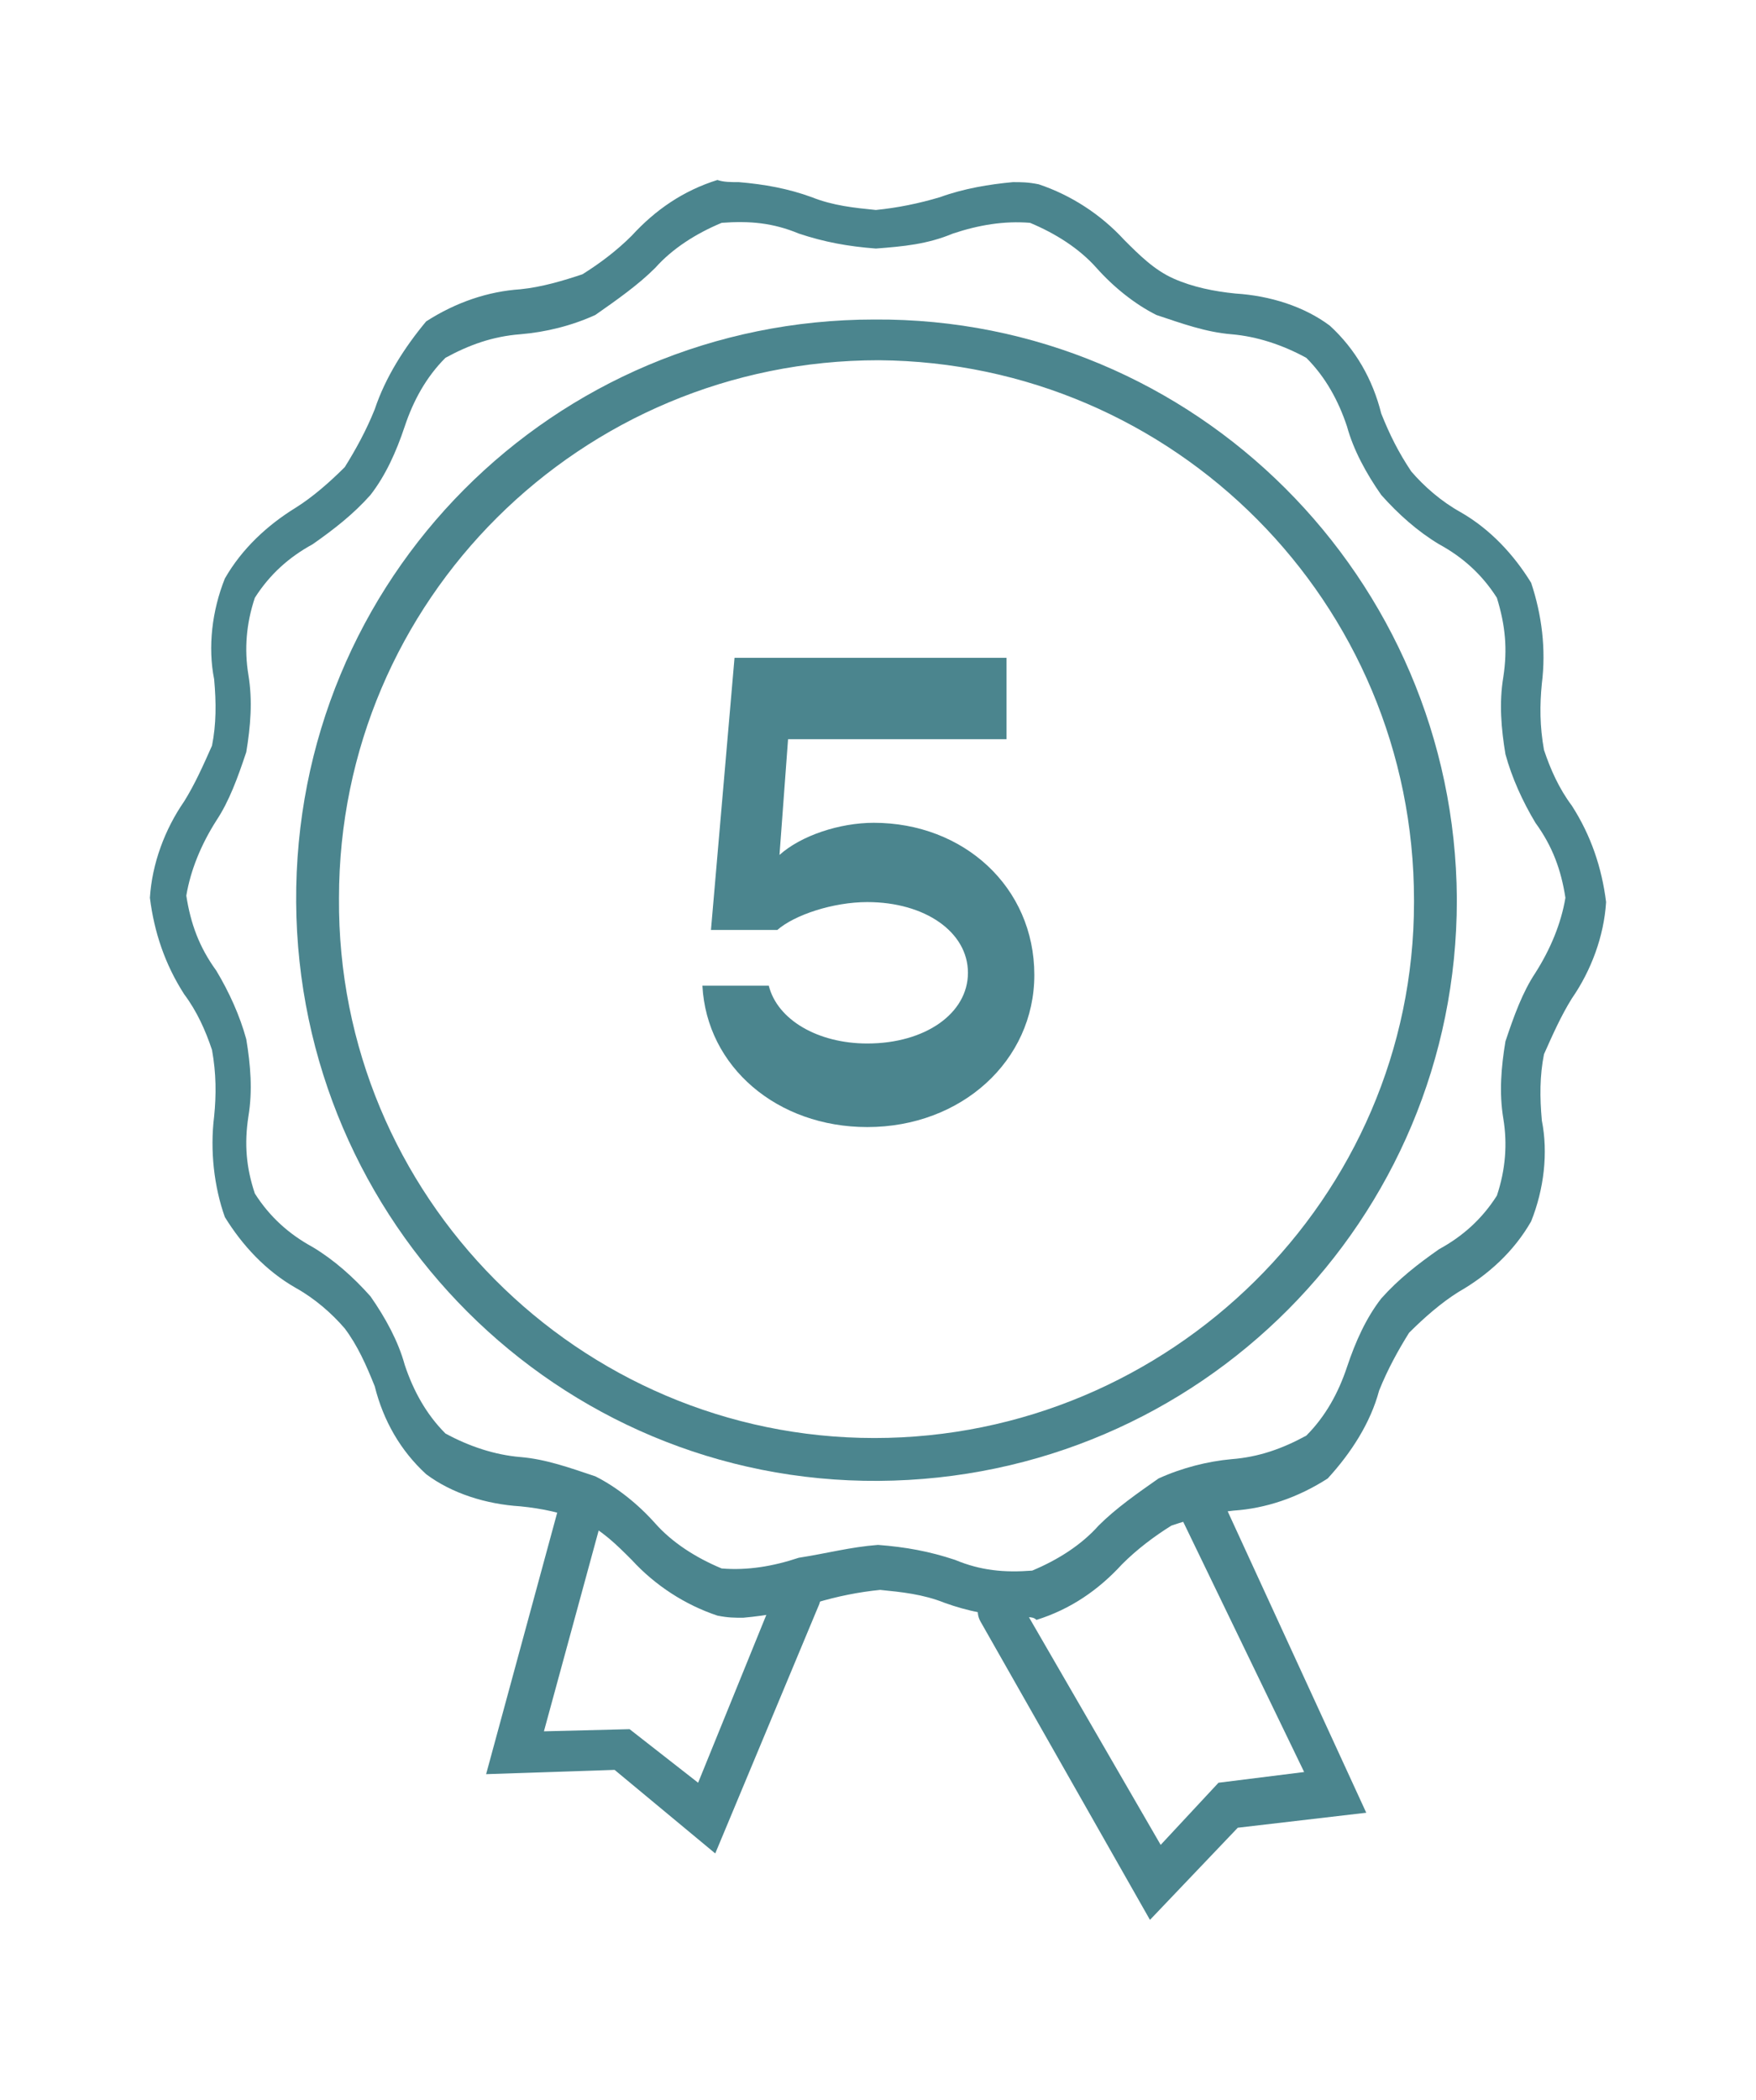 <?xml version="1.0" encoding="UTF-8"?>
<!-- Generator: Adobe Illustrator 24.0.1, SVG Export Plug-In . SVG Version: 6.00 Build 0)  -->
<svg xmlns="http://www.w3.org/2000/svg" xmlns:xlink="http://www.w3.org/1999/xlink" version="1.1" id="Capa_1" x="0px" y="0px" viewBox="0 0 82 98" style="enable-background:new 0 0 82 98;" xml:space="preserve">
<style type="text/css">
	.st0{fill:#4B858E;}
</style>
<g>
	<g>
		<path class="st0" d="M48.3,45.5c0,4-3.4,7.1-7.8,7.1c-4.2,0-7.5-2.8-7.7-6.6h3.1c0.4,1.6,2.3,2.7,4.6,2.7c2.7,0,4.7-1.4,4.7-3.3    c0-1.9-2-3.3-4.7-3.3c-1.6,0-3.4,0.6-4.2,1.3h-3.1l1.1-12.7h12.7v3.8H36.8l-0.4,5.4c1-0.9,2.8-1.5,4.4-1.5    C45,38.4,48.3,41.4,48.3,45.5z"></path>
	</g>
	<g id="Grupo_49_26_">
		<g id="Trazado_49_26_">
			<path class="st0" d="M47.5,75.5c-1.2-0.1-2.3-0.3-3.4-0.7c-1-0.4-2-0.5-3-0.6c-1,0.1-2,0.3-3,0.6c-1.1,0.4-2.3,0.6-3.4,0.7     c-0.4,0-0.7,0-1.2-0.1c-1.5-0.5-2.9-1.4-4-2.6c-0.7-0.7-1.4-1.4-2.3-1.8c-0.9-0.4-1.9-0.6-2.9-0.7c-1.6-0.1-3.2-0.6-4.4-1.5     c-1.2-1.1-2-2.5-2.4-4.1c-0.4-1-0.8-1.9-1.4-2.7c-0.6-0.7-1.4-1.4-2.3-1.9c-1.4-0.8-2.5-2-3.3-3.3c-0.5-1.4-0.7-3.1-0.5-4.7     c0.1-1,0.1-2-0.1-3.1c-0.3-0.9-0.7-1.8-1.3-2.6c-0.9-1.4-1.4-2.9-1.6-4.5c0.1-1.6,0.7-3.2,1.6-4.5c0.5-0.8,0.9-1.7,1.3-2.6     c0.2-1,0.2-2,0.1-3.1c-0.3-1.5-0.1-3.2,0.5-4.7c0.8-1.4,2-2.5,3.3-3.3c0.8-0.5,1.6-1.2,2.3-1.9c0.5-0.8,1-1.7,1.4-2.7     c0.5-1.5,1.4-2.9,2.4-4.1c1.4-0.9,2.9-1.4,4.4-1.5c1-0.1,2-0.4,2.9-0.7c0.8-0.5,1.6-1.1,2.3-1.8c1.1-1.2,2.4-2.1,4-2.6     c0.3,0.1,0.6,0.1,1,0.1c1.2,0.1,2.3,0.3,3.4,0.7c1,0.4,2,0.5,3,0.6c1-0.1,2-0.3,3-0.6c1.1-0.4,2.3-0.6,3.4-0.7     c0.4,0,0.7,0,1.2,0.1c1.5,0.5,2.9,1.4,4,2.6c0.7,0.7,1.4,1.4,2.3,1.8c0.9,0.4,1.9,0.6,2.9,0.7c1.6,0.1,3.2,0.6,4.4,1.5     c1.2,1.1,2,2.5,2.4,4.1c0.4,1,0.8,1.8,1.4,2.7c0.6,0.7,1.4,1.4,2.3,1.9c1.4,0.8,2.5,2,3.3,3.3c0.5,1.5,0.7,3.1,0.5,4.7     c-0.1,1-0.1,2,0.1,3.1c0.3,0.9,0.7,1.8,1.3,2.6c0.9,1.4,1.4,2.9,1.6,4.5c-0.1,1.6-0.7,3.2-1.6,4.5c-0.5,0.8-0.9,1.7-1.3,2.6     c-0.2,1-0.2,2-0.1,3.1c0.3,1.5,0.1,3.2-0.5,4.7c-0.8,1.4-2,2.5-3.4,3.3c-0.8,0.5-1.6,1.2-2.3,1.9c-0.5,0.8-1,1.7-1.4,2.7     C64,66.4,63.1,67.8,62,69c-1.4,0.9-2.9,1.4-4.4,1.5c-1,0.1-2,0.4-2.9,0.7c-0.8,0.5-1.6,1.1-2.3,1.8c-1.1,1.2-2.4,2.1-4,2.6     C48.2,75.4,47.9,75.5,47.5,75.5z M41,72.1c1.3,0.1,2.4,0.3,3.6,0.7c1.2,0.5,2.3,0.6,3.6,0.5c1.2-0.5,2.3-1.2,3.1-2.1     c0.8-0.8,1.8-1.5,2.8-2.2c1.1-0.5,2.3-0.8,3.4-0.9c1.3-0.1,2.4-0.5,3.5-1.1c0.9-0.9,1.5-2,1.9-3.2c0.4-1.2,0.9-2.3,1.6-3.2     c0.8-0.9,1.7-1.6,2.7-2.3c1.1-0.6,2-1.4,2.7-2.5c0.4-1.2,0.5-2.4,0.3-3.6c-0.2-1.2-0.1-2.4,0.1-3.6c0.4-1.2,0.8-2.3,1.4-3.2     c0.7-1.1,1.2-2.3,1.4-3.5c-0.2-1.3-0.6-2.4-1.4-3.5c-0.6-1-1.1-2.1-1.4-3.2c-0.2-1.2-0.3-2.4-0.1-3.6c0.2-1.3,0.1-2.4-0.3-3.7     c-0.7-1.1-1.6-1.9-2.7-2.5c-1-0.6-1.9-1.4-2.7-2.3c-0.7-1-1.3-2.1-1.6-3.2c-0.4-1.2-1-2.3-1.9-3.2c-1.1-0.6-2.3-1-3.5-1.1     c-1.2-0.1-2.3-0.5-3.5-0.9c-1-0.5-2-1.3-2.8-2.2c-0.8-0.9-1.9-1.6-3.1-2.1c-1.2-0.1-2.4,0.1-3.6,0.5c-1.2,0.5-2.3,0.6-3.6,0.7     c-1.3-0.1-2.4-0.3-3.6-0.7c-1.2-0.5-2.3-0.6-3.6-0.5c-1.2,0.5-2.3,1.2-3.1,2.1c-0.8,0.8-1.8,1.5-2.8,2.2     c-1.1,0.5-2.3,0.8-3.5,0.9c-1.3,0.1-2.4,0.5-3.5,1.1c-0.9,0.9-1.5,2-1.9,3.2c-0.4,1.2-0.9,2.3-1.6,3.2c-0.8,0.9-1.7,1.6-2.7,2.3     c-1.1,0.6-2,1.4-2.7,2.5c-0.4,1.2-0.5,2.4-0.3,3.6c0.2,1.2,0.1,2.4-0.1,3.6c-0.4,1.2-0.8,2.3-1.4,3.2c-0.7,1.1-1.2,2.3-1.4,3.5     c0.2,1.3,0.6,2.4,1.4,3.5c0.6,1,1.1,2.1,1.4,3.2c0.2,1.2,0.3,2.4,0.1,3.6c-0.2,1.3-0.1,2.4,0.3,3.6c0.7,1.1,1.6,1.9,2.7,2.5     c1,0.6,1.9,1.4,2.7,2.3c0.7,1,1.3,2.1,1.6,3.2c0.4,1.2,1,2.3,1.9,3.2c1.1,0.6,2.3,1,3.5,1.1c1.2,0.1,2.3,0.5,3.5,0.9     c1,0.5,2,1.3,2.8,2.2c0.8,0.9,1.9,1.6,3.1,2.1c1.2,0.1,2.4-0.1,3.6-0.5C38.6,72.5,39.7,72.2,41,72.1L41,72.1z"></path>
		</g>
	</g>
	<g id="Grupo_50_26_" transform="translate(6.23 5.612)">
		<g id="Trazado_50_26_">
			<path class="st0" d="M34.8,63.5c-15,0.1-27.1-12.1-27.2-27c-0.1-15.1,12-27.2,27-27.2c15-0.1,27.1,12.1,27.2,27v0.1     C61.8,51.3,49.8,63.4,34.8,63.5z M34.8,11.2c-13.9,0-25.2,11.2-25.2,25.1c-0.1,13.9,11.2,25.2,25,25.2s25.2-11.2,25.2-25v-0.1     C59.8,22.5,48.6,11.3,34.8,11.2z"></path>
		</g>
	</g>
	<g id="Trazado_52_26_">
		<path class="st0" d="M33.4,86.5l-4.7-3.9l-6,0.2l3.4-12.5c0.2-0.5,0.7-0.9,1.3-0.7c0.5,0.2,0.9,0.7,0.7,1.3l0,0l-2.7,9.9l4-0.1    l3.2,2.5l3.7-9.1c0.2-0.5,0.8-0.8,1.4-0.5c0.5,0.2,0.8,0.8,0.5,1.4l0,0L33.4,86.5z"></path>
	</g>
	<g id="Trazado_53_26_">
		<path class="st0" d="M53.7,89.6l-7.9-13.9c-0.3-0.5-0.1-1.1,0.4-1.4c0.5-0.3,1.1-0.1,1.4,0.4l6.6,11.4l2.7-2.9l4-0.5L55,70.5    c-0.3-0.5,0-1.1,0.5-1.4c0.5-0.3,1.1,0,1.4,0.5l0,0l6.9,15l-6,0.7L53.7,89.6z"></path>
	</g>
</g>
</svg>
